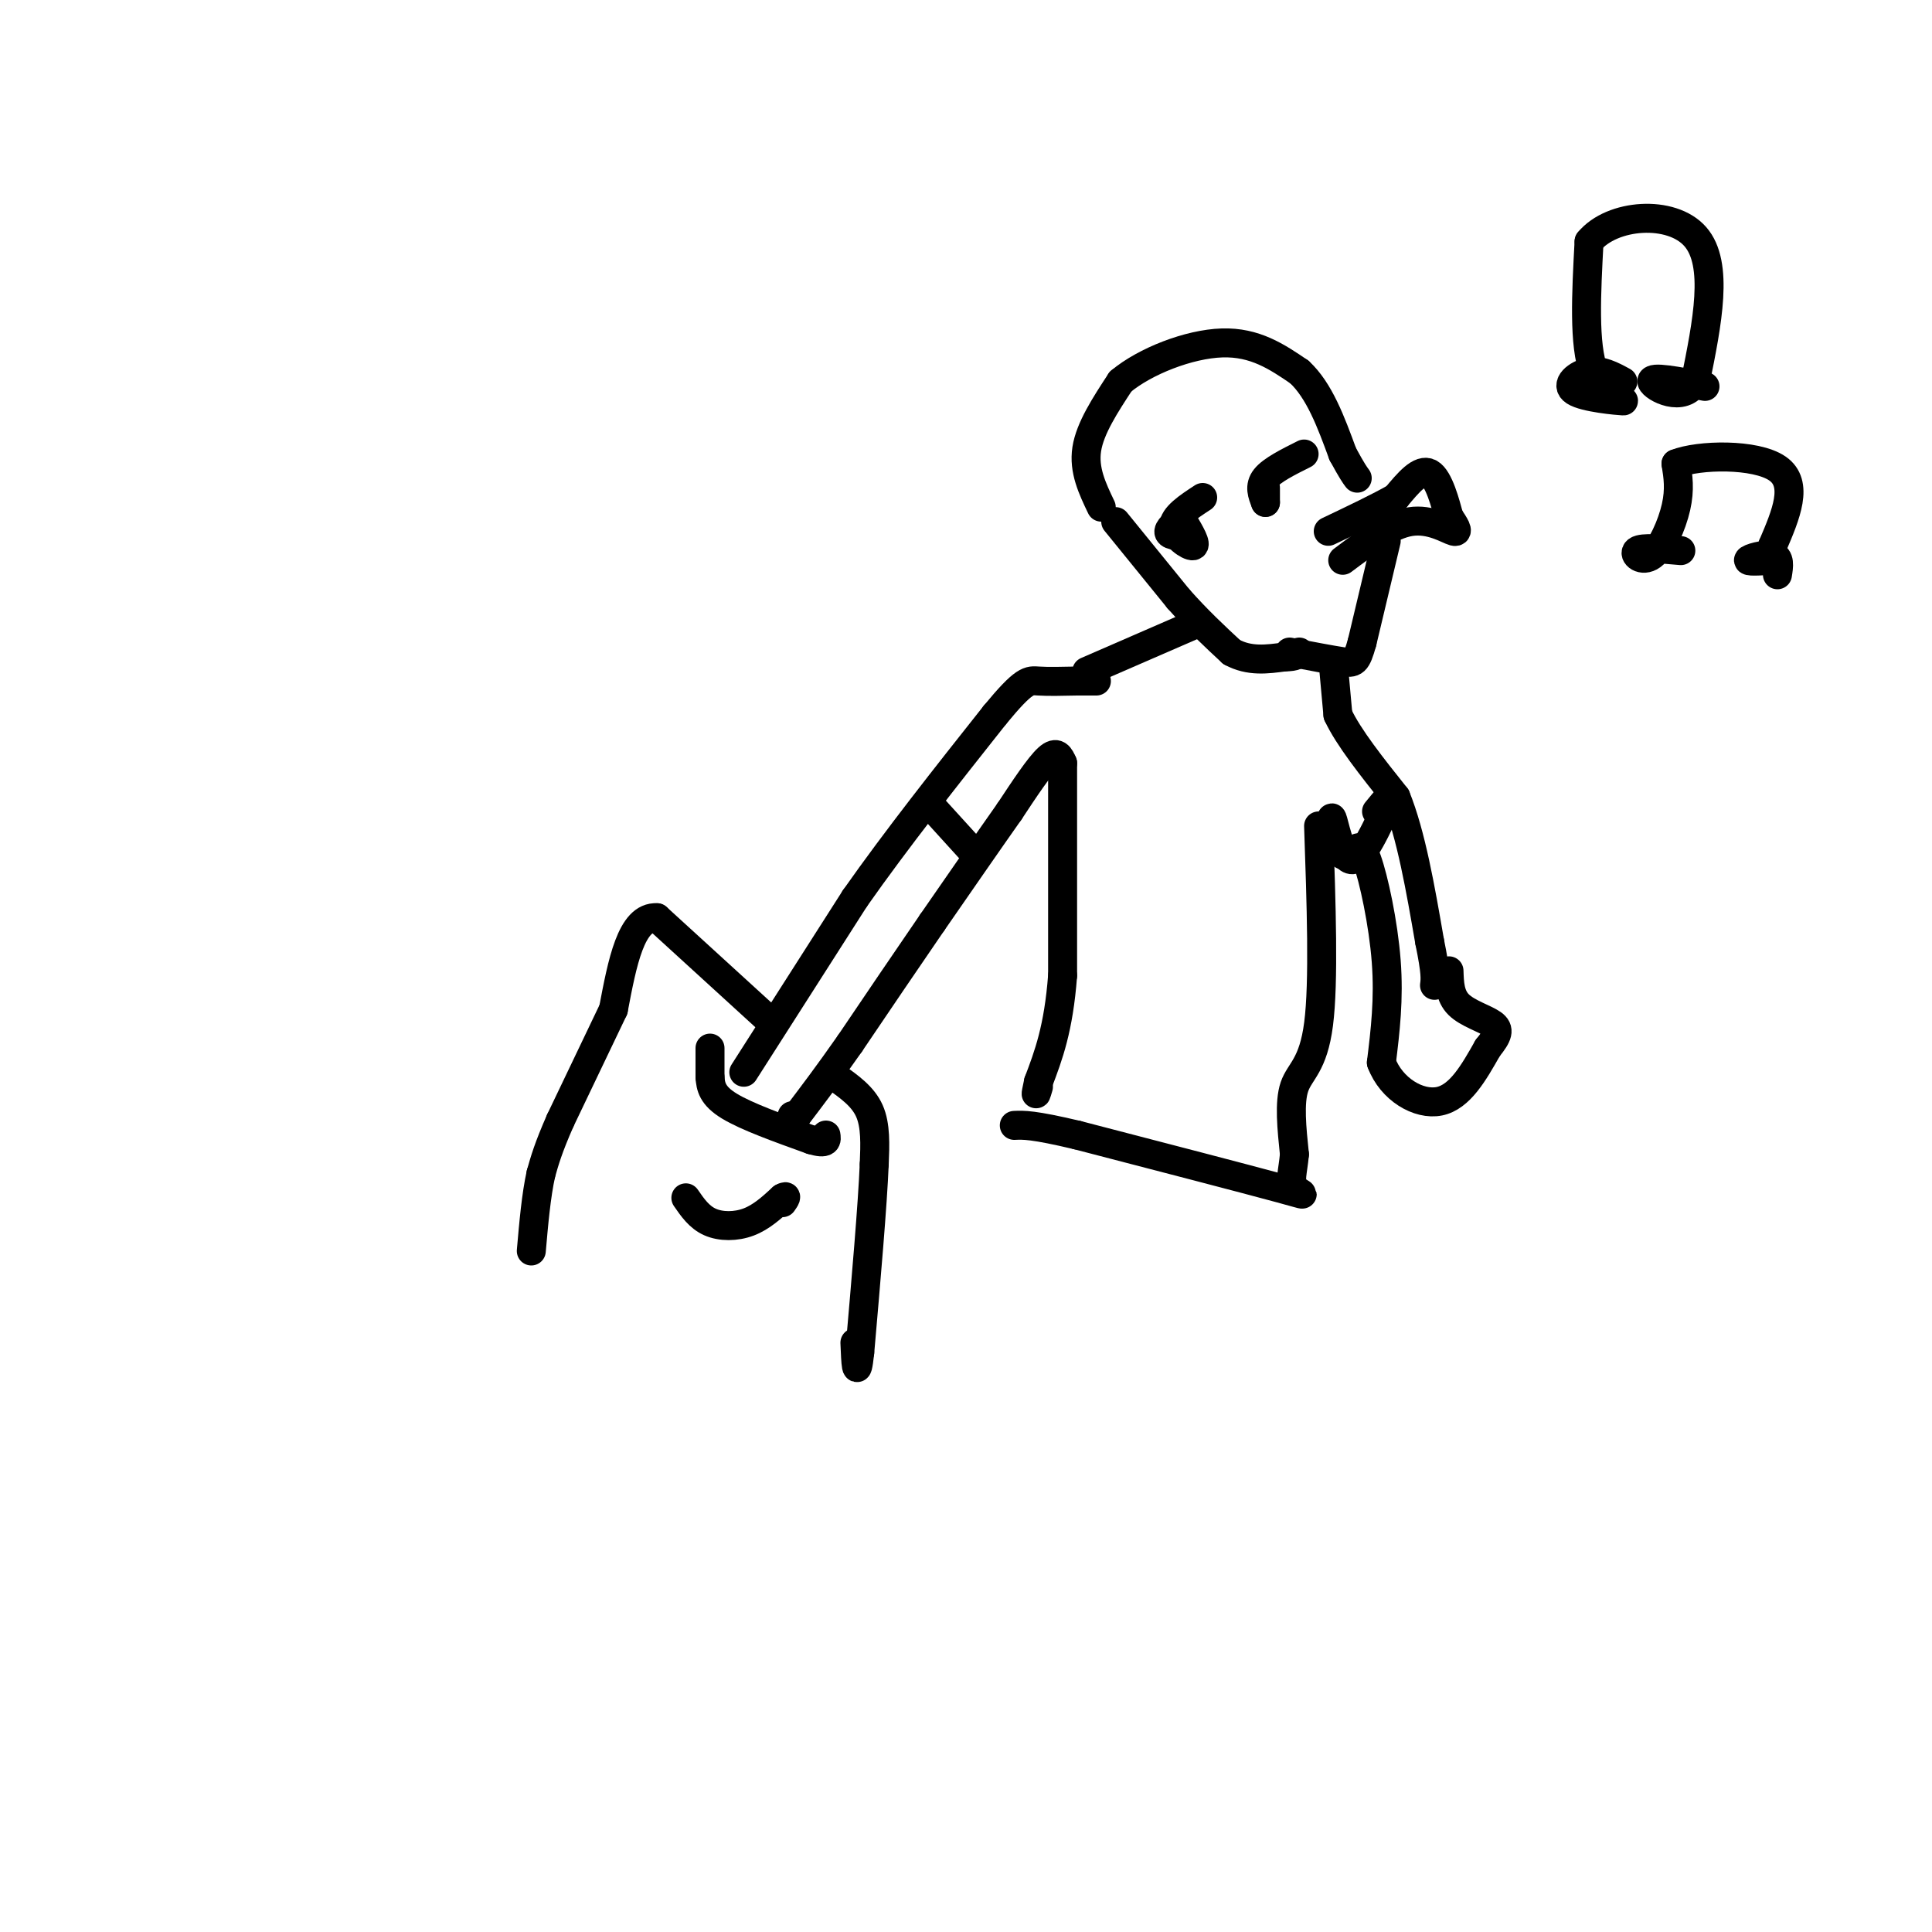 <svg viewBox='0 0 400 400' version='1.1' xmlns='http://www.w3.org/2000/svg' xmlns:xlink='http://www.w3.org/1999/xlink'><g fill='none' stroke='#000000' stroke-width='6' stroke-linecap='round' stroke-linejoin='round'><path d='M154,222c0.000,0.000 23.000,-36.000 23,-36'/><path d='M177,186c8.667,-12.333 18.833,-25.167 29,-38'/><path d='M206,148c6.156,-7.467 7.044,-7.133 9,-7c1.956,0.133 4.978,0.067 8,0'/><path d='M223,141c2.000,0.000 3.000,0.000 4,0'/><path d='M220,158c-0.583,-1.333 -1.167,-2.667 -3,-1c-1.833,1.667 -4.917,6.333 -8,11'/><path d='M209,168c-4.000,5.667 -10.000,14.333 -16,23'/><path d='M193,191c-5.500,8.000 -11.250,16.500 -17,25'/><path d='M176,216c-4.667,6.667 -7.833,10.833 -11,15'/><path d='M165,231c-2.000,2.500 -1.500,1.250 -1,0'/><path d='M147,217c0.000,0.000 0.000,6.000 0,6'/><path d='M147,223c0.133,1.956 0.467,3.844 4,6c3.533,2.156 10.267,4.578 17,7'/><path d='M168,236c3.333,1.000 3.167,0.000 3,-1'/><path d='M142,248c1.378,2.000 2.756,4.000 5,5c2.244,1.000 5.356,1.000 8,0c2.644,-1.000 4.822,-3.000 7,-5'/><path d='M162,248c1.167,-0.667 0.583,0.167 0,1'/><path d='M192,166c0.000,0.000 10.000,11.000 10,11'/><path d='M220,158c0.000,0.000 0.000,44.000 0,44'/><path d='M220,202c-0.833,11.000 -2.917,16.500 -5,22'/><path d='M215,224c-0.833,3.833 -0.417,2.417 0,1'/><path d='M270,94c-3.333,1.667 -6.667,3.333 -8,5c-1.333,1.667 -0.667,3.333 0,5'/><path d='M262,104c0.000,0.333 0.000,-1.333 0,-3'/><path d='M249,103c-3.022,1.978 -6.044,3.956 -6,6c0.044,2.044 3.156,4.156 4,4c0.844,-0.156 -0.578,-2.578 -2,-5'/><path d='M245,108c-1.111,-0.378 -2.889,1.178 -3,2c-0.111,0.822 1.444,0.911 3,1'/><path d='M231,108c0.000,0.000 13.000,16.000 13,16'/><path d='M244,124c4.000,4.500 7.500,7.750 11,11'/><path d='M255,135c3.667,2.000 7.333,1.500 11,1'/><path d='M266,136c2.333,0.000 2.667,-0.500 3,-1'/><path d='M278,116c4.889,-3.667 9.778,-7.333 14,-8c4.222,-0.667 7.778,1.667 9,2c1.222,0.333 0.111,-1.333 -1,-3'/><path d='M300,107c-0.733,-2.689 -2.067,-7.911 -4,-9c-1.933,-1.089 -4.467,1.956 -7,5'/><path d='M289,103c-3.500,2.000 -8.750,4.500 -14,7'/><path d='M336,79c-2.270,-1.233 -4.539,-2.466 -7,-2c-2.461,0.466 -5.113,2.630 -3,4c2.113,1.370 8.992,1.946 10,2c1.008,0.054 -3.855,-0.413 -6,-6c-2.145,-5.587 -1.573,-16.293 -1,-27'/><path d='M329,50c4.733,-5.756 17.067,-6.644 22,-1c4.933,5.644 2.467,17.822 0,30'/><path d='M351,79c-2.489,4.622 -8.711,1.178 -9,0c-0.289,-1.178 5.356,-0.089 11,1'/><path d='M348,114c-3.994,-0.357 -7.988,-0.714 -9,0c-1.012,0.714 0.958,2.500 3,1c2.042,-1.500 4.155,-6.286 5,-10c0.845,-3.714 0.423,-6.357 0,-9'/><path d='M347,96c4.711,-1.889 16.489,-2.111 21,1c4.511,3.111 1.756,9.556 -1,16'/><path d='M367,113c0.225,3.126 1.287,2.941 0,3c-1.287,0.059 -4.923,0.362 -5,0c-0.077,-0.362 3.407,-1.389 5,-1c1.593,0.389 1.297,2.195 1,4'/><path d='M228,105c-1.833,-3.833 -3.667,-7.667 -3,-12c0.667,-4.333 3.833,-9.167 7,-14'/><path d='M232,79c5.044,-4.222 14.156,-7.778 21,-8c6.844,-0.222 11.422,2.889 16,6'/><path d='M269,77c4.167,3.833 6.583,10.417 9,17'/><path d='M278,94c2.000,3.667 2.500,4.333 3,5'/><path d='M287,112c0.000,0.000 -5.000,21.000 -5,21'/><path d='M282,133c-1.178,4.244 -1.622,4.356 -4,4c-2.378,-0.356 -6.689,-1.178 -11,-2'/><path d='M225,139c0.000,0.000 23.000,-10.000 23,-10'/><path d='M276,137c0.000,0.000 1.000,11.000 1,11'/><path d='M277,148c2.167,4.667 7.083,10.833 12,17'/><path d='M289,165c3.167,7.833 5.083,18.917 7,30'/><path d='M296,195c1.333,6.500 1.167,7.750 1,9'/><path d='M276,173c-0.267,-2.444 -0.533,-4.889 0,-3c0.533,1.889 1.867,8.111 4,8c2.133,-0.111 5.067,-6.556 8,-13'/><path d='M288,165c0.833,-1.667 -1.083,0.667 -3,3'/><path d='M278,177c0.000,0.000 1.000,0.000 1,0'/><path d='M280,177c0.800,-1.444 1.600,-2.889 3,1c1.400,3.889 3.400,13.111 4,21c0.600,7.889 -0.200,14.444 -1,21'/><path d='M286,220c2.067,5.533 7.733,8.867 12,8c4.267,-0.867 7.133,-5.933 10,-11'/><path d='M308,217c2.167,-2.679 2.583,-3.875 1,-5c-1.583,-1.125 -5.167,-2.179 -7,-4c-1.833,-1.821 -1.917,-4.411 -2,-7'/><path d='M273,171c0.556,16.178 1.111,32.356 0,41c-1.111,8.644 -3.889,9.756 -5,13c-1.111,3.244 -0.556,8.622 0,14'/><path d='M268,239c-0.321,3.619 -1.125,5.667 0,7c1.125,1.333 4.179,1.952 -3,0c-7.179,-1.952 -24.589,-6.476 -42,-11'/><path d='M223,235c-9.167,-2.167 -11.083,-2.083 -13,-2'/><path d='M173,223c2.833,2.000 5.667,4.000 7,7c1.333,3.000 1.167,7.000 1,11'/><path d='M181,241c-0.333,8.333 -1.667,23.667 -3,39'/><path d='M178,280c-0.667,6.167 -0.833,2.083 -1,-2'/><path d='M159,211c0.000,0.000 -23.000,-21.000 -23,-21'/><path d='M136,190c-5.333,-0.333 -7.167,9.333 -9,19'/><path d='M127,209c-3.333,7.000 -7.167,15.000 -11,23'/><path d='M116,232c-2.500,5.667 -3.250,8.333 -4,11'/><path d='M112,243c-1.000,4.500 -1.500,10.250 -2,16'/></g>
</svg>